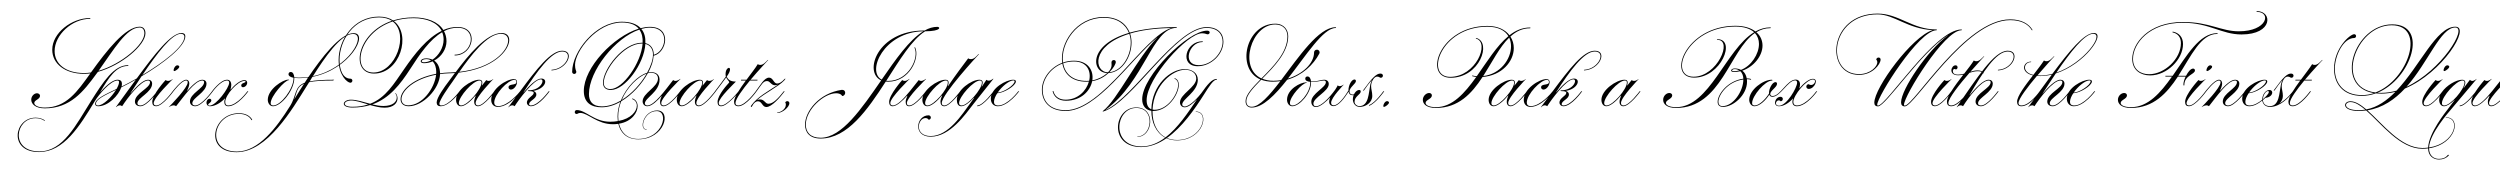 <svg width="4000" height="270" viewBox="0 0 4000 270" fill="none" xmlns="http://www.w3.org/2000/svg">
<g clip-path="url(#clip0_36_179)">
<path d="M71.63 172.1C106.07 172.1 123.71 146.48 144.5 117.5C141.14 117.92 137.57 118.13 134.42 118.13C104.18 118.13 83.6 102.17 83.6 79.49C83.6 52.82 114.47 28.88 143.87 28.88C144.92 28.88 144.92 30.14 143.87 30.14C115.31 30.14 87.38 55.76 87.38 81.8C87.38 101.96 104.81 116.87 134.42 116.87C137.99 116.87 141.56 116.66 145.34 116.03L146.39 114.77C170.54 81.17 200.57 42.74 223.46 42.74C229.55 42.74 232.7 46.94 232.7 53.24C232.7 72.35 194.27 104.69 156.68 114.98L154.58 117.71C133.37 146.69 112.37 173.36 71.63 173.36C56.09 173.36 50 166.01 50 159.5C50 153.83 54.62 149.21 59.24 149.21C61.76 149.21 64.07 151.1 64.07 153.2C64.07 159.08 54.83 159.92 54.83 164.75C54.83 168.53 60.92 172.1 71.63 172.1ZM223.46 44C202.46 44 182.09 79.28 157.73 113.3C194.27 102.59 231.02 71.51 231.02 53.24C231.02 47.78 228.5 44 223.46 44ZM204.755 104.27C205.805 104.27 205.595 105.53 204.755 105.53C185.645 105.53 174.095 124.01 160.025 147.95C166.535 140.39 179.135 127.58 187.955 127.58C192.995 127.58 195.095 130.1 195.095 134.09C195.095 135.56 194.885 137.03 194.465 138.5C202.235 134.72 209.585 130.73 218.825 125.48C247.595 86.21 273.845 52.82 290.435 52.82C294.425 52.82 296.525 54.71 296.525 58.07C296.525 74.45 261.455 101.33 226.385 122.12C220.505 131.15 214.415 140.39 208.745 149.21H209.165C217.565 139.13 228.905 127.58 236.885 127.58C240.665 127.58 243.395 129.68 243.395 133.88C243.395 147.74 219.875 156.35 219.875 165.17C219.875 167.69 221.555 168.74 224.705 168.74C234.995 168.74 251.375 146.06 251.375 146.06H252.845C252.845 146.06 235.625 170 224.705 170C219.455 170 215.885 167.27 215.885 162.44C215.885 149.21 240.035 141.23 240.035 131.57C240.035 129.89 238.985 128.84 236.885 128.84C225.335 128.84 204.335 156.14 195.515 169.79H195.095C195.095 169.79 193.835 168.53 191.735 168.53C188.585 168.53 186.065 171.26 186.065 171.26C185.855 171.26 185.435 171.26 185.435 171.26C196.145 156.77 206.855 141.65 217.355 127.37C209.795 131.78 202.235 135.77 194.045 139.76C189.845 152.57 173.255 170 157.085 170C153.725 170 152.255 168.32 152.255 166.22C152.255 158.45 166.955 151.52 186.485 142.28C189.005 137.87 190.475 134.09 190.475 131.36C190.475 129.47 189.425 128.84 187.955 128.84C177.035 128.84 157.925 151.31 151.415 162.23C127.685 201.5 102.065 243.29 62.375 243.29C13.235 243.29 22.475 188.27 56.915 188.27C63.005 188.27 68.045 189.95 71.615 192.47C72.035 192.89 71.825 193.73 71.195 193.31C67.625 190.79 63.005 189.11 56.915 189.11C24.365 189.11 15.755 242.24 63.005 242.24C101.015 242.24 121.385 200.03 145.955 161.18C165.275 130.73 182.285 104.27 204.755 104.27ZM289.385 54.08C275.105 54.08 251.165 85.37 227.855 120.02C261.245 100.07 295.055 74.45 295.055 58.7C295.055 55.76 292.745 54.08 289.385 54.08ZM156.665 168.74C165.275 168.74 178.505 155.3 185.645 143.75C167.165 152.57 153.515 159.08 153.515 165.8C153.515 166.85 153.725 168.74 156.665 168.74ZM276.167 146.06H277.637C277.637 146.06 260.417 170 249.707 170C245.927 170 243.617 167.9 243.617 163.07C243.617 151.1 264.827 128.21 264.827 128.21C265.247 128.21 265.247 128.21 265.247 128.21C265.247 128.21 266.507 129.47 269.027 129.47C272.387 129.47 276.167 126.53 276.167 126.53C276.797 126.32 276.587 126.53 276.587 126.53C276.587 126.53 245.927 156.14 245.927 164.96C245.927 167.27 246.977 168.74 250.127 168.74C259.787 168.74 276.167 146.06 276.167 146.06ZM283.727 104.48C285.407 104.48 286.877 105.53 286.877 106.79C286.877 109.31 280.997 113.72 278.687 113.72C276.167 113.72 279.317 104.48 283.727 104.48ZM277.671 146.06H276.201C276.201 146.06 290.061 127.58 297.831 127.58C300.981 127.58 302.871 130.1 302.871 133.46C302.871 136.82 301.401 141.02 299.301 145.22H299.721C307.071 136.82 316.521 127.58 323.661 127.58C327.441 127.58 330.381 129.68 330.381 133.88C330.381 147.74 307.701 156.35 307.701 165.17C307.701 167.69 309.801 168.74 312.321 168.74C322.821 168.74 339.201 146.06 339.201 146.06H340.671C340.671 146.06 323.451 170 312.321 170C307.701 170 303.921 167.27 303.921 162.44C303.921 149.21 326.601 141.44 326.601 131.36C326.601 129.89 325.551 128.84 323.661 128.84C311.691 128.84 293.841 154.88 281.871 169.79H281.451C281.451 169.79 280.191 168.53 277.671 168.53C274.311 168.53 270.531 171.26 270.531 171.26C270.111 171.68 270.111 171.26 270.111 171.26C273.891 167.48 300.351 140.39 300.351 131.78C300.351 129.89 299.721 128.84 297.621 128.84C290.691 128.84 277.671 146.06 277.671 146.06ZM391.03 129.47C380.32 129.47 360.37 151.94 360.37 163.07C360.37 166.22 361.42 168.74 365.2 168.74C379.48 168.74 395.86 146.06 395.86 146.06H397.33C397.33 146.06 380.32 170 365.2 170C360.79 170 358.9 167.27 358.9 162.86C358.9 161.39 359.32 159.71 360.16 157.61H359.74C353.02 164.54 344.2 170 336.01 170C327.82 170 329.29 158.03 335.59 158.03C336.85 158.03 338.11 159.08 338.11 160.55C338.11 164.33 333.07 165.38 333.07 167.48C333.07 168.32 333.7 168.95 335.38 168.95C346.09 168.95 366.67 140.39 366.67 132.41C366.67 130.31 365.83 128.84 363.31 128.84C353.23 128.84 340.63 146.06 340.63 146.06H339.16C339.16 146.06 352.6 127.58 363.31 127.58C367.51 127.58 370.03 130.73 370.03 135.98C370.03 138.29 369.4 140.81 368.77 143.12H369.19C375.91 135.14 384.52 128.21 391.03 128.21C398.59 128.21 395.86 139.55 388.51 139.55C387.04 139.55 385.99 138.29 385.99 136.61C385.99 132.62 392.92 132.62 392.92 130.73C392.92 129.89 392.29 129.47 391.03 129.47ZM378.476 243.5C325.976 243.5 339.416 181.13 382.256 181.13C392.966 181.13 399.686 185.33 403.256 191C403.886 192.05 402.836 192.89 402.206 191.84C399.056 186.38 392.546 182.18 382.256 182.18C340.466 182.18 328.706 242.45 379.106 242.45C413.756 242.45 442.316 204.44 464.156 169.58C474.656 152.78 470.666 138.71 487.466 132.41L492.926 124.01C488.096 124.64 483.056 125.06 478.016 125.06C475.496 125.06 472.976 124.85 470.876 124.64V125.06C470.876 143.96 450.086 170 436.856 170C431.396 170 428.456 164.54 428.456 159.71C428.456 142.7 452.606 127.37 461.216 127.37C462.686 127.37 462.896 128.21 462.266 128.21C455.546 128.21 433.076 154.25 433.076 164.96C433.076 167.27 434.126 168.74 437.276 168.74C449.036 168.74 469.616 142.7 469.616 125.06V124.43C464.786 123.38 461.636 121.7 461.636 118.76C461.636 116.45 463.106 115.19 465.206 115.19C468.566 115.19 470.456 118.76 470.876 123.8C472.976 124.01 475.286 124.22 478.016 124.22C483.266 124.22 488.516 123.8 493.556 123.17C513.296 93.98 544.166 53.03 565.796 53.03C590.786 53.03 559.916 110.99 499.856 122.96L495.446 130.31C504.056 128.42 516.446 127.58 534.716 127.58L533.036 128.84C514.976 128.84 502.796 129.68 494.606 131.57L490.406 138.29C467.936 173.99 428.036 243.5 378.476 243.5ZM564.746 54.29C545.216 54.29 518.966 92.93 500.696 121.91C558.446 109.73 587.846 54.29 564.746 54.29ZM486.416 134.09C474.866 138.92 475.286 147.11 470.876 158.87C475.916 150.47 480.956 142.49 486.416 134.09ZM632.702 149.84C632.282 149.21 632.912 148.79 633.332 149.21C635.012 151.52 636.062 154.46 636.062 157.4C636.062 164.54 629.972 172.31 615.272 172.31C607.712 172.31 599.942 170.21 592.172 168.11C583.772 170.63 574.532 172.1 564.032 172.1C543.662 172.1 548.072 159.5 561.512 159.5C570.542 159.5 581.252 163.07 592.172 166.01C617.162 156.56 630.392 133.88 646.772 110.36C663.572 86 683.312 60.8 706.622 49.46C699.692 35.6 681.842 29.09 661.682 29.09C649.922 29.09 639.422 30.77 630.182 33.71C658.742 55.13 639.842 117.71 598.472 117.71C560.042 117.71 569.912 52.82 627.032 33.29C621.992 29.93 615.062 27.83 606.452 27.83C565.712 27.83 543.242 65 543.242 95.87C543.242 110.78 548.072 125.9 560.882 125.9C562.982 125.9 563.822 128 563.822 129.05C563.822 130.73 562.352 132.41 560.672 132.41C555.632 132.41 541.772 120.23 541.772 95.87C541.772 64.58 565.082 26.57 606.452 26.57C615.692 26.57 623.252 28.88 628.922 32.66C638.792 29.72 649.502 27.83 661.892 27.83C682.472 27.83 700.952 34.34 709.352 47.99C716.702 44.84 724.052 43.16 732.032 43.16C767.312 43.16 757.862 88.73 727.832 88.73C726.992 88.73 726.992 87.47 727.832 87.47C756.392 87.47 765.212 44.42 732.032 44.42C724.262 44.42 717.122 46.31 710.402 49.88C712.922 54.5 714.392 59.96 714.392 66.05C714.392 78.44 706.412 90.83 694.652 96.92C701.162 101.33 703.892 109.1 704.102 117.29C712.922 115.82 720.692 116.24 729.092 115.4C748.412 89.57 778.022 52.82 802.592 52.82C810.572 52.82 814.772 57.44 814.772 64.16C814.772 80.54 789.362 110.15 733.922 116.24L723.842 130.94C718.382 138.5 703.052 159.92 703.052 166.01C703.052 167.69 703.892 168.74 706.202 168.74C718.382 168.74 735.182 146.06 735.182 146.06H736.652C736.652 146.06 719.642 170 704.942 170C700.952 170 698.642 167.9 698.642 163.91C698.642 156.35 711.242 138.92 718.172 129.89L727.832 116.87C720.272 117.5 713.342 117.08 704.102 118.55C703.262 142.28 676.592 170 653.912 170C644.672 170 640.892 164.54 640.892 158.66C640.892 144.17 661.892 124.85 697.802 118.13C698.012 117.08 698.012 116.24 698.012 115.19C698.012 108.47 696.122 101.96 692.132 98.18C687.932 100.07 683.102 101.12 678.272 101.12C670.292 101.12 671.552 93.35 682.052 93.35C685.832 93.35 689.192 94.19 691.922 95.45C702.002 88.94 709.772 76.13 709.772 63.32C709.772 58.91 708.932 55.13 707.462 51.56C687.932 62.9 671.552 86.63 656.222 110.57C640.682 134.51 623.462 157.19 595.742 167.06C601.832 168.53 607.712 169.58 613.382 169.58C628.712 169.58 634.802 162.65 634.802 156.14C634.802 153.83 634.172 151.73 632.702 149.84ZM597.422 116.03C633.332 116.03 655.172 54.5 628.292 34.34C572.222 53.03 562.142 116.03 597.422 116.03ZM801.542 54.08C779.492 54.08 752.822 89.36 734.972 114.98C789.152 108.68 813.092 80.33 813.092 64.58C813.092 58.28 808.892 54.08 801.542 54.08ZM653.072 168.53C675.962 168.53 695.282 141.23 697.802 119.6C662.942 126.11 642.362 145.01 642.362 158.66C642.362 164.12 645.722 168.53 653.072 168.53ZM564.032 170.84C573.482 170.84 581.882 169.58 589.022 167.06C579.152 164.12 569.492 160.76 561.512 160.76C550.172 160.76 545.552 170.84 564.032 170.84ZM678.062 99.65C682.052 99.65 686.042 98.6 689.822 96.5C687.722 95.45 685.202 94.61 682.262 94.61C674.072 94.61 672.392 99.65 678.062 99.65ZM729.706 159.71C729.706 144.17 753.646 127.58 766.666 127.58C770.446 127.58 771.706 129.47 771.706 132.2C771.706 134.09 770.866 136.61 770.866 136.61H771.286C775.066 131.78 778.006 128.21 778.006 128.21H778.216C778.216 128.21 779.476 129.47 781.996 129.47C785.566 129.47 788.926 126.53 788.926 126.53C789.136 126.32 789.556 126.32 789.346 126.53C789.346 126.53 760.996 155.51 760.996 164.75C760.996 167.27 762.256 168.74 764.986 168.74C774.226 168.74 790.816 146.06 790.816 146.06H792.286C792.286 146.06 774.856 170 764.776 170C761.206 170 758.686 167.48 758.686 162.86C758.686 159.92 759.736 156.56 761.206 152.99H760.786C753.436 162.02 743.776 170 737.686 170C732.226 170 729.706 164.96 729.706 159.71ZM734.116 164.96C734.116 167.27 735.376 168.74 737.896 168.74C747.976 168.74 770.446 142.91 770.446 132.2C770.446 130.1 769.606 128.84 767.296 128.84C756.796 128.84 734.116 154.67 734.116 164.96ZM847.022 145.85H846.392C844.292 145.85 844.292 144.59 845.342 144.59C865.712 144.59 872.222 126.95 865.292 126.95C853.742 126.95 829.382 160.34 823.502 169.79H823.082C823.082 169.79 821.822 168.53 819.722 168.53C816.152 168.53 813.632 171.68 813.632 171.68C813.422 171.68 813.212 171.26 813.422 171.26L825.182 155.51C818.042 162.65 807.542 171.05 796.622 171.05C790.112 171.05 785.912 166.64 785.912 159.71C785.912 142.28 810.272 126.53 822.242 126.53C826.022 126.53 827.282 128.84 827.282 131.36C827.282 136.4 822.452 143.33 817.412 143.33C815.312 143.33 813.632 141.65 813.632 139.76C813.632 133.25 826.232 137.24 826.232 131.36C826.232 129.05 825.392 127.79 822.872 127.79C812.792 127.79 790.742 150.89 790.742 164.12C790.742 167.48 792.632 169.79 797.252 169.79C812.582 169.79 830.222 148.79 832.322 145.85C858.992 109.94 881.462 81.17 899.522 81.17C920.312 81.17 908.132 110.99 882.932 112.67C881.882 112.67 881.882 111.62 882.932 111.62C906.242 110.15 918.212 82.43 899.522 82.43C882.092 82.43 859.412 113.72 837.572 147.74H837.992C846.602 137.24 858.152 125.69 866.132 125.69C877.682 125.69 873.062 142.28 853.112 145.43C856.472 146.48 858.152 148.58 858.152 151.1C858.152 158.66 846.602 160.97 846.602 166.64C846.602 167.9 847.442 168.74 849.332 168.74C861.512 168.74 877.892 146.06 877.892 146.06H879.362C879.362 146.06 862.772 170 849.332 170C845.762 170 843.032 167.48 843.032 164.12C843.032 156.56 853.952 153.41 853.952 148.58C853.952 146.27 850.802 145.85 847.022 145.85ZM1055.28 127.58C1055.28 147.11 1031.76 156.56 1031.76 165.59C1031.76 167.27 1033.23 168.74 1035.75 168.74C1046.88 168.74 1063.68 145.22 1076.91 128.21H1077.33C1077.33 128.21 1078.59 129.47 1080.69 129.47C1084.26 129.47 1088.25 126.32 1088.25 126.32H1088.88C1088.88 126.32 1058.01 156.14 1058.01 164.75C1058.01 167.27 1059.06 168.74 1061.79 168.74C1071.66 168.74 1088.25 146.06 1088.25 146.06H1089.72C1089.72 146.06 1072.29 170 1061.58 170C1058.01 170 1056.12 167.48 1056.12 163.07C1056.12 160.34 1057.17 157.19 1058.64 153.83H1058.22C1052.55 160.34 1043.1 170 1035.75 170C1030.92 170 1028.19 166.22 1028.19 162.23C1028.19 148.79 1052.76 139.55 1052.76 125.69C1052.76 119.39 1048.14 116.45 1041.42 116.45C1039.95 116.45 1038.27 116.66 1036.59 117.08C1027.14 134.09 1011.6 151.73 993.965 162.02C990.815 169.79 989.135 177.98 989.135 186.38C989.135 188.69 989.345 191.21 989.555 193.52C1009.71 189.95 1018.95 177.98 1018.95 168.95C1018.95 164.33 1016.43 160.34 1011.81 158.66C1010.97 158.45 1011.39 157.4 1012.23 157.61C1017.48 159.5 1020.21 164.33 1020.21 169.79C1020.21 180.08 1010.97 194.57 990.395 197.93C993.545 210.95 1002.57 222.29 1021.05 222.29C1061.16 222.29 1071.03 177.77 1050.66 177.77C1030.29 177.77 1022.73 206.96 1034.49 206.96C1034.91 206.96 1034.91 207.59 1034.49 207.59C1021.68 207.59 1029.24 176.72 1051.5 176.72C1075.02 176.72 1063.47 222.92 1021.26 222.92C1001.94 222.92 992.495 211.58 989.345 198.14C986.615 198.56 983.675 198.77 980.735 198.77C955.535 198.77 940.625 180.71 928.655 180.71C924.665 180.71 924.455 182.39 922.565 182.39C920.675 182.39 919.625 180.92 919.625 179.45C919.625 177.77 920.675 176.09 922.775 176.09C937.475 176.09 950.285 194.78 976.325 194.78C980.735 194.78 984.935 194.36 988.505 193.73C988.295 191.42 988.085 188.9 988.085 186.38C988.085 178.19 989.765 170.42 992.495 163.07C982.835 168.53 972.545 171.68 962.465 171.68C945.875 171.68 934.115 164.12 934.115 145.64C934.115 107.84 981.785 58.28 1021.89 45.89C1016.85 39.59 1008.03 36.02 995.015 36.02C954.905 36.02 920.045 81.8 920.045 103.85C920.045 111.2 922.145 113.51 922.145 114.98C922.145 116.45 920.885 118.34 918.785 118.34C916.475 118.34 915.425 116.24 915.425 114.98C915.425 82.85 953.015 34.76 995.015 34.76C1009.5 34.76 1019.16 38.75 1025.04 45.05C1030.08 43.79 1034.91 42.95 1039.74 42.95C1075.86 42.95 1066.83 84.53 1045.83 89.15C1045.41 96.92 1042.47 106.37 1037.22 116.03C1038.69 115.61 1040.16 115.4 1041.63 115.4C1049.61 115.4 1055.28 119.39 1055.28 127.58ZM993.335 160.97C1002.36 138.5 1021.05 120.65 1035.33 116.45C1041.21 105.95 1044.78 95.45 1044.78 87.26C1044.78 79.28 1041 72.35 1032.6 70.25C1030.71 102.17 1000.05 143.96 977.375 143.96C969.815 143.96 964.775 140.39 964.775 132.41C964.775 111.2 996.695 68.36 1027.14 68.36H1028.19C1028.61 60.38 1027.14 53.03 1022.94 47.36C984.515 60.38 942.305 113.3 942.305 150.47C942.305 161.81 947.765 170.21 963.095 170.21C973.175 170.21 983.465 166.64 993.335 160.97ZM976.745 142.49C996.485 142.49 1025.88 100.91 1028.19 69.62H1027.14C997.955 69.62 966.035 112.04 966.035 132.41C966.035 139.76 970.445 142.49 976.745 142.49ZM1039.74 44.21C1035.33 44.21 1030.71 45.05 1026.09 46.31C1031.13 52.19 1033.02 60.17 1032.6 68.99C1041.84 71.09 1046.04 78.65 1046.04 87.26V87.68C1065.36 82.64 1073.55 44.21 1039.74 44.21ZM1034.7 117.71C1021.47 122.33 1003.62 138.92 994.805 159.92C1011.18 149.84 1025.67 133.67 1034.7 117.71ZM1082.85 159.71C1082.85 144.17 1106.79 127.58 1119.81 127.58C1123.59 127.58 1124.85 129.47 1124.85 132.2C1124.85 134.09 1124.01 136.61 1124.01 136.61H1124.43C1128.21 131.78 1131.15 128.21 1131.15 128.21H1131.36C1131.36 128.21 1132.62 129.47 1135.14 129.47C1138.71 129.47 1142.07 126.53 1142.07 126.53C1142.28 126.32 1142.7 126.32 1142.49 126.53C1142.49 126.53 1114.14 155.51 1114.14 164.75C1114.14 167.27 1115.4 168.74 1118.13 168.74C1127.37 168.74 1143.96 146.06 1143.96 146.06H1145.43C1145.43 146.06 1128 170 1117.92 170C1114.35 170 1111.83 167.48 1111.83 162.86C1111.83 159.92 1112.88 156.56 1114.35 152.99H1113.93C1106.58 162.02 1096.92 170 1090.83 170C1085.37 170 1082.85 164.96 1082.85 159.71ZM1087.26 164.96C1087.26 167.27 1088.52 168.74 1091.04 168.74C1101.12 168.74 1123.59 142.91 1123.59 132.2C1123.59 130.1 1122.75 128.84 1120.44 128.84C1109.94 128.84 1087.26 154.67 1087.26 164.96ZM1143.89 146.06C1151.24 136.19 1157.33 128.42 1161.32 122.54C1161.11 121.28 1160.9 120.02 1160.9 118.34C1160.9 108.89 1168.04 105.95 1168.04 110.99C1168.04 113.93 1166.36 117.5 1162.79 122.54C1164.47 126.95 1168.46 130.52 1177.07 130.52C1177.49 130.52 1177.28 130.73 1177.07 130.94C1176.44 131.78 1149.98 156.56 1149.98 164.54C1149.98 167.27 1151.03 168.74 1153.76 168.74C1163.84 168.74 1181.69 146.06 1181.69 146.06H1183.16C1183.16 146.06 1164.05 170 1153.76 170C1149.98 170 1148.09 167.48 1148.09 163.28C1148.09 151.52 1165.31 133.67 1166.36 132.41C1168.04 130.52 1163.84 128.63 1161.95 123.8C1157.96 129.68 1152.08 137.03 1145.36 146.06H1143.89ZM1174.48 162.86C1174.48 155.51 1183.72 142.07 1193.38 128.84H1185.4C1185.82 128.63 1186.03 127.79 1185.61 127.58H1194.43C1201.15 118.34 1208.29 109.52 1212.49 102.59H1212.7C1212.7 102.59 1213.12 103.85 1216.69 103.85C1221.31 103.85 1225.51 98.81 1228.24 96.08C1228.66 95.66 1229.29 95.87 1229.08 96.08C1228.03 97.34 1214.17 111.83 1200.94 127.58H1212.07C1211.65 127.79 1211.65 128.63 1212.07 128.84H1199.89C1187.92 143.33 1176.79 158.45 1176.79 164.75C1176.79 166.85 1177.42 168.74 1181.41 168.74C1192.75 168.74 1209.13 146.06 1209.13 146.06H1210.6C1210.6 146.06 1193.8 170 1181.41 170C1176.58 170 1174.48 167.27 1174.48 162.86ZM1216.03 159.08C1223.38 159.08 1224.01 166.01 1229.47 166.01C1237.24 166.01 1245.64 156.77 1254.04 146.06H1255.51C1247.74 156.35 1234.72 171.26 1226.11 171.26C1219.6 171.26 1219.18 162.02 1212.67 162.02C1209.73 162.02 1206.16 164.12 1203.43 169.79C1202.17 172.52 1200.7 170.63 1201.54 169.37C1211.83 154.67 1228.84 146.27 1245.01 135.35C1243.12 136.19 1241.44 136.4 1239.97 136.4C1233.67 136.4 1232.41 129.68 1227.16 129.68C1221.07 129.68 1218.76 135.14 1210.57 146.06H1209.1C1216.87 135.77 1222.96 124.22 1230.52 124.22C1237.03 124.22 1237.87 133.67 1243.33 133.67C1246.9 133.67 1250.89 131.36 1255.09 126.53C1255.93 125.48 1257.19 125.69 1256.35 126.74L1254.67 128.84C1245.22 138.92 1223.38 149 1210.99 160.34C1212.67 159.5 1214.35 159.08 1216.03 159.08ZM1243.51 179.87C1249.39 179.87 1257.37 174.41 1257.37 167.48C1257.37 164.75 1256.32 164.12 1256.32 164.12C1256.32 164.12 1257.16 161.81 1259.68 161.81C1261.57 161.81 1263.04 163.28 1263.04 165.17C1263.04 171.05 1252.12 180.71 1244.14 180.71C1243.51 180.71 1243.51 179.87 1243.51 179.87ZM1347.48 143.75C1350.84 143.75 1352.31 146.06 1352.31 148.58C1352.31 150.68 1350.63 153.62 1347.48 153.62C1347.48 153.62 1345.8 149.21 1337.82 149.21C1318.29 149.21 1289.31 175.25 1289.31 199.4C1289.31 211.37 1296.45 220.4 1313.04 220.4C1346.85 220.4 1378.56 173.78 1409.85 128.63C1381.08 115.61 1403.97 48.83 1478.31 48.83H1479.36C1486.08 45.05 1492.8 42.95 1499.73 42.95C1504.56 42.95 1506.87 49.88 1480.2 50.09C1458.99 63.53 1439.46 95.87 1418.04 129.26L1420.98 129.47C1454.16 129.47 1470.96 92.09 1463.19 76.34C1462.98 75.71 1463.82 75.29 1464.24 75.92C1472.22 92.3 1455.42 130.73 1420.98 130.73C1419.72 130.73 1418.25 130.73 1417.2 130.52C1388.01 175.67 1355.88 221.66 1313.04 221.66C1295.61 221.66 1288.05 212 1288.05 199.4C1288.05 178.19 1310.52 149 1346.85 143.75H1347.48ZM1477.26 50.09C1414.26 50.93 1385.91 114.56 1410.69 127.37C1432.95 95.24 1454.79 63.74 1477.26 50.09ZM1481.21 146.06H1482.68C1482.68 146.06 1465.25 170 1454.54 170C1450.97 170 1449.08 167.48 1449.08 163.07C1449.08 160.34 1450.13 156.98 1451.81 153.41H1451.18C1444.88 160.34 1435.22 170 1428.29 170C1424.51 170 1422.62 167.48 1422.62 163.07C1422.62 151.52 1443.41 128.21 1443.41 128.21H1443.83C1443.83 128.21 1445.09 129.47 1447.61 129.47C1450.97 129.47 1454.75 126.32 1454.75 126.32C1455.17 125.9 1455.38 126.32 1455.17 126.53C1455.17 126.53 1424.51 156.14 1424.51 164.75C1424.51 167.27 1425.56 168.74 1428.71 168.74C1435.85 168.74 1446.56 157.19 1456.01 145.64C1461.26 139.13 1469.87 128.21 1469.87 128.21H1470.29C1470.29 128.21 1471.55 129.47 1473.65 129.47C1477.22 129.47 1481.21 126.32 1481.21 126.32C1481.63 125.9 1481.84 126.32 1481.63 126.53C1481.63 126.53 1450.97 156.14 1450.97 164.75C1450.97 167.27 1452.02 168.74 1454.75 168.74C1464.62 168.74 1481.21 146.06 1481.21 146.06ZM1475.78 159.71C1475.78 144.17 1499.72 127.58 1512.74 127.58C1516.52 127.58 1517.78 129.47 1517.78 132.2C1517.78 133.67 1517.36 135.56 1516.52 137.66H1516.94C1530.8 117.5 1539.62 105.95 1549.07 93.35H1549.28C1549.28 93.35 1550.12 94.61 1553.69 94.61C1558.52 94.61 1562.51 89.78 1565.24 86.84C1565.66 86.21 1566.29 86.63 1566.08 87.05C1563.98 89.15 1506.86 150.89 1506.86 164.75C1506.86 167.27 1507.91 168.74 1511.06 168.74C1519.67 168.74 1536.26 146.06 1536.26 146.06H1537.73C1537.73 146.06 1520.3 170 1510.85 170C1507.07 170 1504.76 167.27 1504.76 162.86C1504.76 160.34 1505.6 156.98 1507.49 152.99H1506.86C1499.51 162.02 1490.06 170 1483.76 170C1478.3 170 1475.78 164.96 1475.78 159.71ZM1480.19 164.96C1480.19 167.27 1481.24 168.74 1483.97 168.74C1494.05 168.74 1516.52 142.91 1516.52 132.2C1516.52 130.1 1515.89 128.84 1513.37 128.84C1502.87 128.84 1480.19 154.67 1480.19 164.96ZM1480.76 188.9C1468.16 188.9 1462.28 217.67 1489.16 217.67C1517.72 217.67 1539.77 182.39 1552.16 165.59L1558.67 156.56H1558.04C1551.11 164.12 1543.55 170 1538.09 170C1532.63 170 1530.95 164.96 1530.95 159.71C1530.95 144.17 1554.05 127.58 1567.07 127.58C1570.85 127.58 1572.32 129.47 1572.32 132.2C1572.32 133.88 1571.69 135.98 1570.64 138.5H1571.06C1575.26 132.2 1578.2 127.79 1578.2 127.79H1578.62C1578.62 127.79 1579.46 129.05 1581.98 129.05C1585.55 129.05 1588.91 125.9 1588.91 125.9C1589.33 125.9 1589.33 126.32 1589.33 126.32C1589.33 126.32 1574.84 144.59 1557.62 166.22C1544.39 183.23 1520.03 218.72 1489.16 218.72C1460.18 218.72 1465.85 184.49 1485.8 184.49C1487.69 184.49 1489.37 186.17 1489.37 188.06C1489.37 189.95 1487.69 191.63 1485.8 191.63C1485.8 191.63 1484.75 188.9 1480.76 188.9ZM1534.52 164.96C1534.52 167.27 1535.78 168.74 1538.72 168.74C1548.38 168.74 1571.06 142.91 1571.06 132.2C1571.06 130.1 1570.22 128.84 1567.91 128.84C1557.62 128.84 1534.52 154.67 1534.52 164.96ZM1563.5 170L1563.71 168.74C1572.95 168.74 1589.54 146.06 1589.54 146.06H1591.01C1591.01 146.06 1573.58 170 1563.5 170ZM1625.43 130.31C1625.43 137.03 1606.53 148.79 1595.61 149.21C1592.46 154.04 1590.36 158.87 1590.36 163.07C1590.36 166.43 1592.25 168.74 1597.08 168.74C1612.41 168.74 1629.21 146.06 1629.21 146.06H1630.68C1630.68 146.06 1613.25 170 1596.45 170C1589.73 170 1585.32 164.96 1585.32 158.03C1585.32 140.6 1610.31 127.58 1621.02 127.58C1623.96 127.58 1625.43 128.42 1625.43 130.31ZM1621.65 128.63C1614.72 128.63 1603.17 138.08 1596.24 148.16C1606.11 147.74 1623.33 135.98 1623.33 130.1C1623.33 129.05 1622.7 128.63 1621.65 128.63ZM1765.32 178.4C1764.48 178.61 1763.85 178.19 1764.69 177.56C1787.79 159.71 1819.71 92.09 1851.63 60.17H1851.21C1809.21 95.24 1755.03 177.56 1705.05 177.56C1680.06 177.56 1667.04 163.28 1667.04 143.54C1667.04 126.53 1679.64 108.05 1699.59 100.49C1694.97 70.04 1721.43 27.2 1765.95 27.2C1788.63 27.2 1802.07 38.12 1807.53 52.19C1826.43 46.94 1850.79 43.37 1882.29 43.37C1883.13 43.37 1883.13 44.63 1882.29 44.63C1843.86 44.63 1831.05 130.1 1769.31 175.46H1770.15C1814.25 154.67 1882.5 43.37 1930.59 43.37C1948.86 43.37 1957.47 53.66 1957.47 66.68C1957.47 86.21 1938.36 105.95 1916.31 105.95C1886.7 105.95 1896.57 66.05 1923.87 66.05C1924.71 66.05 1924.71 67.31 1923.87 67.31C1902.03 67.31 1890.69 104.27 1917.99 104.27C1938.15 104.27 1956.21 85.16 1956.21 66.68C1956.21 54.92 1948.44 44.63 1930.59 44.63C1880.82 44.63 1811.31 164.33 1765.32 178.4ZM1916.52 127.58C1916.52 147.11 1891.53 158.24 1891.53 167.27C1891.53 168.95 1893 170.42 1895.52 170.42C1904.34 170.42 1919.04 153.2 1921.98 149.21C1931.85 135.14 1939.2 126.32 1946.55 126.32C1947.6 126.32 1947.18 127.58 1946.34 127.58C1941.3 127.58 1934.79 137.87 1925.76 152.15C1911.48 174.62 1891.53 203.6 1866.96 220.82C1871.79 222.71 1877.04 223.97 1883.34 223.97C1924.08 223.97 1936.05 179.03 1913.37 179.03C1912.95 179.03 1912.95 178.4 1913.37 178.4C1936.89 178.4 1925.34 224.6 1883.13 224.6C1876.83 224.6 1871.16 223.34 1866.33 221.24C1853.94 229.85 1840.29 235.31 1825.8 235.31C1773.72 235.31 1781.7 171.89 1818.03 171.89C1850.16 171.89 1844.7 218.93 1820.13 218.93C1819.5 218.93 1819.5 218.3 1820.13 218.3C1843.23 218.3 1849.11 172.73 1818.03 172.73C1784.43 172.73 1776.66 234.26 1826.43 234.26C1840.29 234.26 1852.89 228.8 1864.23 220.19C1849.53 212.42 1842.18 195.41 1842.18 177.35C1833.78 176.09 1827.48 170 1827.48 158.87C1827.48 121.49 1900.56 49.04 1931.43 49.04C1937.31 49.04 1936.05 54.92 1932.27 54.92C1930.38 54.92 1928.7 53.24 1923.24 53.24C1899.72 53.24 1834.62 125.06 1834.62 160.34C1834.62 168.32 1837.35 172.94 1842.18 174.83C1843.23 135.56 1873.05 110.57 1895.31 110.57C1907.07 110.57 1916.52 116.66 1916.52 127.58ZM1705.05 176.3C1764.27 176.3 1830 58.07 1874.1 44.84C1846.59 45.26 1824.75 48.62 1808.16 53.66C1809.63 58.28 1810.47 63.11 1810.47 67.94C1810.47 91.04 1795.35 115.61 1773.72 116.87C1767.42 122.75 1758.6 128 1747.47 129.89C1744.32 145.64 1729.62 161.18 1705.47 161.18C1693.08 161.18 1686.57 154.67 1684.26 146.48C1684.05 145.64 1685.31 145.22 1685.52 146.06C1687.41 153.83 1694.13 159.5 1704.84 159.5C1724.58 159.5 1738.23 145.22 1742.22 130.52C1740.96 130.73 1739.7 130.73 1738.44 130.73C1714.71 130.73 1702.74 118.13 1699.8 101.75C1680.69 108.89 1668.3 126.95 1668.3 143.54C1668.3 162.86 1680.69 176.3 1705.05 176.3ZM1718.28 97.13C1740.96 97.13 1750.2 112.88 1747.68 128.63C1757.34 126.74 1765.95 122.12 1771.62 116.87C1746.63 116.66 1739.91 72.14 1806.27 52.61C1800.81 38.75 1787.58 28.46 1765.95 28.46C1722.48 28.46 1696.44 70.25 1700.85 100.07C1706.1 98.18 1711.98 97.13 1718.28 97.13ZM1879.77 126.32C1878.72 125.9 1878.93 124.85 1879.98 125.27C1884.18 126.74 1886.07 130.73 1886.07 135.77C1886.07 150.89 1868.85 177.56 1845.33 177.56H1844.07V179.24C1844.07 196.46 1850.79 212.42 1864.86 219.77C1884.6 204.65 1900.77 180.29 1914.84 159.5H1914.42C1908.75 165.38 1901.4 171.68 1895.52 171.68C1890.69 171.68 1887.96 167.9 1887.96 163.91C1887.96 150.47 1914 139.55 1914 125.69C1914 116.66 1906.23 111.62 1896.15 111.62C1876.2 111.62 1845.96 136.19 1844.07 175.25C1844.07 175.25 1844.91 175.67 1847.22 175.67C1868.64 175.67 1885.02 150.05 1885.02 135.35C1885.02 130.94 1883.34 127.58 1879.77 126.32ZM1778.55 104.27L1778.34 100.07C1778.34 97.34 1780.23 96.08 1782.12 96.08C1783.8 96.08 1785.27 97.13 1785.27 99.23C1785.27 102.17 1781.7 108.89 1774.98 115.61C1794.72 113.72 1809.21 90.2 1809.21 67.94C1809.21 63.11 1808.37 58.49 1806.9 54.08C1744.11 73.4 1751.25 115.61 1772.46 115.61H1772.88C1776.45 112.04 1778.55 108.05 1778.55 104.27ZM1718.28 98.39C1711.98 98.39 1706.31 99.44 1701.06 101.33C1703.79 117.29 1715.55 129.47 1738.44 129.47C1739.7 129.47 1741.17 129.47 1742.64 129.26C1746.21 113.93 1739.49 98.39 1718.28 98.39ZM2110.9 85.79C2101.66 103.43 2083.81 120.65 2059.45 127.58C2040.13 151.94 2020.6 172.1 2002.75 172.1C1996.66 172.1 1992.88 168.53 1992.88 161.81C1992.88 151.94 2003.8 140.18 2016.61 127.16C1976.71 109.94 1993.72 37.91 2040.34 37.91C2054.83 37.91 2061.13 48.2 2061.13 58.07C2061.13 83.9 2038.66 106.58 2019.55 125.9C2024.59 128 2030.47 129.26 2037.61 129.26C2041.6 129.26 2045.8 128.84 2049.79 128.21C2077.93 91.25 2109.85 43.58 2136.94 43.58C2137.99 43.58 2137.99 44.84 2136.94 44.84C2116.99 44.84 2089.27 89.36 2060.71 125.69C2084.23 118.55 2102.5 101.33 2102.5 83.9C2102.5 81.8 2104.18 79.49 2107.12 79.49C2110.27 79.49 2112.37 83.06 2110.9 85.79ZM2040.34 39.17C2002.12 39.17 1981.33 108.47 2018.29 125.48C2037.19 106.37 2059.87 84.11 2059.87 58.07C2059.87 48.62 2054.2 39.17 2040.34 39.17ZM2002.75 170.84C2015.14 170.84 2031.1 152.57 2048.53 129.89C2044.54 130.31 2040.55 130.73 2036.35 130.73C2029.21 130.73 2023.12 129.47 2017.87 127.58C2004.85 140.81 1994.14 152.36 1994.14 161.81C1994.14 168.11 1997.5 170.84 2002.75 170.84ZM2133.58 169.79C2129.38 169.79 2126.65 166.85 2126.65 162.65C2126.65 160.34 2127.28 158.03 2128.33 155.72C2122.45 162.23 2112.16 171.26 2105.65 171.26C2100.82 171.26 2098.09 167.69 2098.09 162.65C2098.09 149.63 2121.4 140.18 2121.4 131.57C2121.4 129.89 2120.35 128.84 2118.25 128.84C2113.63 128.84 2107.54 131.15 2100.61 131.15H2097.67V132.2C2097.67 149 2079.4 170 2067.64 170C2062.18 170 2059.24 164.54 2059.24 159.71C2059.24 142.7 2080.87 131.78 2089.48 131.78C2090.95 131.78 2091.16 132.62 2090.53 132.62C2083.81 132.62 2063.86 154.25 2063.86 164.96C2063.86 167.27 2064.91 168.74 2068.06 168.74C2078.35 168.74 2096.41 148.37 2096.41 132.2V130.94C2092.21 130.52 2088.43 129.26 2088.43 125.9C2088.43 123.59 2089.9 122.33 2092 122.33C2095.15 122.33 2097.25 125.69 2097.67 130.31H2100.61C2107.75 130.31 2114.05 127.58 2118.46 127.58C2123.5 127.58 2126.02 130.31 2126.02 134.51C2126.02 146.06 2101.45 156.14 2101.45 165.8C2101.45 168.74 2103.13 170 2105.65 170C2113.84 170 2126.44 157.19 2136.31 143.54C2139.25 139.34 2140.3 136.61 2140.3 136.61H2140.72C2140.72 136.61 2141.14 137.87 2143.24 137.87C2146.81 137.87 2149.33 135.56 2149.33 135.56H2149.96C2149.96 135.56 2129.8 156.14 2129.8 164.33C2129.8 166.85 2131.06 168.53 2133.79 168.53C2141.56 168.53 2151.22 155.09 2157.52 144.8C2157.31 137.24 2162.14 127.16 2167.18 127.16C2168.65 127.16 2169.49 128.42 2169.49 129.68C2169.49 133.88 2159.2 139.76 2159.2 146.27C2159.2 149.21 2161.09 151.31 2164.03 151.31C2167.81 151.31 2170.96 149.21 2173.48 146.06H2174.95C2171.8 149.63 2168.44 152.36 2164.03 152.36C2160.25 152.36 2158.36 150.05 2157.73 146.69C2151.01 157.19 2141.56 169.79 2133.58 169.79ZM2174.85 169.79C2190.18 169.79 2189.76 148.58 2192.49 135.35C2193.12 132.41 2194.17 129.89 2195.22 128C2190.81 132.62 2185.98 139.34 2182.41 144.59C2181.99 145.22 2180.52 145.01 2180.94 144.59C2196.27 123.38 2202.57 117.71 2208.66 117.71C2214.33 117.71 2213.49 124.43 2209.29 124.43C2207.4 124.43 2206.98 122.54 2203.2 122.54C2198.58 122.54 2193.75 130.73 2193.75 137.66C2193.75 143.12 2195.64 146.9 2195.64 153.62C2195.64 163.91 2185.35 171.05 2175.48 171.05C2168.76 171.05 2164.56 165.17 2164.56 159.08C2164.56 150.68 2170.02 143.96 2174.64 143.96C2175.9 143.96 2177.16 144.59 2177.16 146.27C2177.16 151.31 2167.29 154.04 2167.29 162.86C2167.29 166.85 2171.28 169.79 2174.85 169.79ZM2191.02 169.16C2190.39 169.37 2189.97 168.32 2190.6 168.11C2200.89 164.12 2213.28 146.06 2213.28 146.06H2214.75C2214.75 146.06 2202.15 164.54 2191.02 169.16ZM2219.25 161.81C2220.93 161.81 2222.4 162.86 2222.4 164.12C2222.4 166.64 2216.52 171.05 2214.21 171.05C2211.69 171.05 2214.84 161.81 2219.25 161.81ZM2356.33 120.86C2358.22 121.49 2360.53 121.7 2362.84 121.91C2379.22 98.81 2394.76 73.19 2413.45 57.86C2408.2 49.04 2397.28 42.74 2379.85 42.74C2304.88 42.74 2279.26 122.96 2320.21 122.96C2361.16 122.96 2384.05 68.57 2362 61.85C2360.95 61.64 2361.16 60.59 2362.21 60.8C2386.99 67.73 2367.67 124.43 2321.05 124.43C2276.32 124.43 2303.2 41.48 2379.85 41.48C2396.65 41.48 2408.41 47.57 2415.13 56.39C2425 48.62 2435.92 44 2448.1 44C2448.94 44 2448.94 45.26 2448.1 45.26C2435.5 45.26 2425.63 50.3 2416.6 58.49C2420.38 64.16 2422.06 70.46 2422.06 76.97C2422.06 98.39 2402.95 120.86 2372.08 123.17C2354.65 149.84 2333.44 172.73 2297.53 172.73C2281.78 172.73 2276.53 166.01 2276.53 159.71C2276.53 153.83 2281.78 148.79 2286.61 148.79C2289.13 148.79 2291.02 150.47 2291.02 152.57C2291.02 158.66 2280.94 159.5 2280.94 164.75C2280.94 168.32 2287.03 171.47 2297.53 171.47C2323.78 171.47 2343.31 149.21 2362 123.17C2362 123.17 2357.59 122.54 2355.7 121.91C2354.86 121.7 2355.49 120.65 2356.33 120.86ZM2414.71 60.17C2399.17 75.29 2387.41 99.44 2373.13 121.7C2400.43 118.55 2417.65 94.82 2417.65 74.03C2417.65 69.2 2416.6 64.37 2414.71 60.17ZM2381.82 159.71C2381.82 144.17 2405.76 127.58 2418.78 127.58C2422.56 127.58 2423.82 129.47 2423.82 132.2C2423.82 134.09 2422.98 136.61 2422.98 136.61H2423.4C2427.18 131.78 2430.12 128.21 2430.12 128.21H2430.33C2430.33 128.21 2431.59 129.47 2434.11 129.47C2437.68 129.47 2441.04 126.53 2441.04 126.53C2441.25 126.32 2441.67 126.32 2441.46 126.53C2441.46 126.53 2413.11 155.51 2413.11 164.75C2413.11 167.27 2414.37 168.74 2417.1 168.74C2426.34 168.74 2442.93 146.06 2442.93 146.06H2444.4C2444.4 146.06 2426.97 170 2416.89 170C2413.32 170 2410.8 167.48 2410.8 162.86C2410.8 159.92 2411.85 156.56 2413.32 152.99H2412.9C2405.55 162.02 2395.89 170 2389.8 170C2384.34 170 2381.82 164.96 2381.82 159.71ZM2386.23 164.96C2386.23 167.27 2387.49 168.74 2390.01 168.74C2400.09 168.74 2422.56 142.91 2422.56 132.2C2422.56 130.1 2421.72 128.84 2419.41 128.84C2408.91 128.84 2386.23 154.67 2386.23 164.96ZM2499.13 145.85H2498.5C2496.4 145.85 2496.4 144.59 2497.45 144.59C2517.82 144.59 2524.33 126.95 2517.4 126.95C2505.85 126.95 2481.49 160.34 2475.61 169.79H2475.19C2475.19 169.79 2473.93 168.53 2471.83 168.53C2468.26 168.53 2465.74 171.68 2465.74 171.68C2465.53 171.68 2465.32 171.26 2465.53 171.26L2477.29 155.51C2470.15 162.65 2459.65 171.05 2448.73 171.05C2442.22 171.05 2438.02 166.64 2438.02 159.71C2438.02 142.28 2462.38 126.53 2474.35 126.53C2478.13 126.53 2479.39 128.84 2479.39 131.36C2479.39 136.4 2474.56 143.33 2469.52 143.33C2467.42 143.33 2465.74 141.65 2465.74 139.76C2465.74 133.25 2478.34 137.24 2478.34 131.36C2478.34 129.05 2477.5 127.79 2474.98 127.79C2464.9 127.79 2442.85 150.89 2442.85 164.12C2442.85 167.48 2444.74 169.79 2449.36 169.79C2464.69 169.79 2482.33 148.79 2484.43 145.85C2511.1 109.94 2533.57 81.17 2551.63 81.17C2572.42 81.17 2560.24 110.99 2535.04 112.67C2533.99 112.67 2533.99 111.62 2535.04 111.62C2558.35 110.15 2570.32 82.43 2551.63 82.43C2534.2 82.43 2511.52 113.72 2489.68 147.74H2490.1C2498.71 137.24 2510.26 125.69 2518.24 125.69C2529.79 125.69 2525.17 142.28 2505.22 145.43C2508.58 146.48 2510.26 148.58 2510.26 151.1C2510.26 158.66 2498.71 160.97 2498.71 166.64C2498.71 167.9 2499.55 168.74 2501.44 168.74C2513.62 168.74 2530 146.06 2530 146.06H2531.47C2531.47 146.06 2514.88 170 2501.44 170C2497.87 170 2495.14 167.48 2495.14 164.12C2495.14 156.56 2506.06 153.41 2506.06 148.58C2506.06 146.27 2502.91 145.85 2499.13 145.85ZM2562.28 159.71C2562.28 144.17 2586.22 127.58 2599.24 127.58C2603.02 127.58 2604.28 129.47 2604.28 132.2C2604.28 134.09 2603.44 136.61 2603.44 136.61H2603.86C2607.64 131.78 2610.58 128.21 2610.58 128.21H2610.79C2610.79 128.21 2612.05 129.47 2614.57 129.47C2618.14 129.47 2621.5 126.53 2621.5 126.53C2621.71 126.32 2622.13 126.32 2621.92 126.53C2621.92 126.53 2593.57 155.51 2593.57 164.75C2593.57 167.27 2594.83 168.74 2597.56 168.74C2606.8 168.74 2623.39 146.06 2623.39 146.06H2624.86C2624.86 146.06 2607.43 170 2597.35 170C2593.78 170 2591.26 167.48 2591.26 162.86C2591.26 159.92 2592.31 156.56 2593.78 152.99H2593.36C2586.01 162.02 2576.35 170 2570.26 170C2564.8 170 2562.28 164.96 2562.28 159.71ZM2566.69 164.96C2566.69 167.27 2567.95 168.74 2570.47 168.74C2580.55 168.74 2603.02 142.91 2603.02 132.2C2603.02 130.1 2602.18 128.84 2599.87 128.84C2589.37 128.84 2566.69 154.67 2566.69 164.96ZM2801.12 127.58C2801.12 127.58 2799.23 126.74 2795.87 126.74H2795.03C2795.03 126.74 2795.24 129.47 2795.24 130.73C2795.24 152.15 2772.98 171.05 2757.02 171.05C2750.3 171.05 2748.2 167.27 2748.2 162.86C2748.2 150.89 2764.16 129.26 2789.36 125.9C2789.15 120.86 2787.47 116.66 2784.53 113.93C2781.17 114.77 2777.6 115.19 2774.03 115.19C2767.52 115.19 2768.99 109.52 2775.5 109.52C2779.49 109.52 2782.64 110.36 2785.58 111.83C2801.96 105.53 2814.35 86.63 2814.35 70.25C2814.35 63.74 2812.25 57.65 2807.84 52.82C2767.1 80.54 2754.08 172.73 2681.84 172.73C2666.3 172.73 2661.05 166.01 2661.05 159.71C2661.05 153.62 2666.09 148.79 2670.92 148.79C2673.65 148.79 2675.54 150.47 2675.54 152.57C2675.54 158.45 2665.46 159.71 2665.46 164.75C2665.46 168.32 2671.34 171.47 2681.84 171.47C2735.18 171.47 2761.22 79.28 2806.58 51.56C2800.49 46.1 2790.62 42.53 2776.55 42.53C2698.43 42.53 2668.4 122.75 2709.77 122.75C2747.36 122.75 2773.19 63.74 2747.78 63.74C2746.94 63.74 2746.73 62.69 2747.78 62.69C2778.44 62.69 2753.66 124.22 2710.61 124.22C2665.67 124.22 2696.96 41.27 2776.55 41.27C2791.04 41.27 2801.54 44.84 2808.68 50.3C2816.03 46.31 2824.01 43.79 2832.62 43.79C2833.46 43.79 2833.46 45.05 2832.62 45.05C2824.01 45.05 2816.66 47.57 2810.15 51.56C2816.87 57.23 2820.02 65 2820.02 72.98C2820.02 89.36 2805.95 107 2787.68 113.09C2791.46 115.82 2793.77 120.02 2794.82 125.48H2795.87C2799.02 125.48 2801.33 126.32 2801.33 126.32C2802.17 126.53 2801.75 127.79 2801.12 127.58ZM2756.18 169.79C2773.19 169.79 2789.36 145.85 2789.36 127.16C2764.16 130.52 2749.46 151.94 2749.46 162.86C2749.46 166.64 2751.14 169.79 2756.18 169.79ZM2774.03 113.93C2776.97 113.93 2780.12 113.51 2782.85 112.67C2780.75 111.41 2778.23 110.57 2775.5 110.57C2771.09 110.57 2769.41 113.93 2774.03 113.93ZM2900.6 127.16C2890.31 127.16 2869.31 152.36 2869.31 163.07C2869.31 166.43 2871.2 168.74 2874.98 168.74C2889.89 168.74 2906.06 146.06 2906.06 146.06H2907.53C2907.53 146.06 2890.73 170 2874.98 170C2870.57 170 2867.84 167.48 2867.84 162.86C2867.84 161.39 2868.26 159.5 2868.89 157.4C2862.59 164.54 2854.19 170 2846.42 170C2835.92 170 2839.7 154.88 2848.94 154.88C2851.25 154.88 2852.51 156.56 2852.51 158.24C2852.51 160.13 2851.25 162.02 2848.94 162.02C2848.94 162.02 2848.31 160.55 2846 160.55C2841.17 160.55 2838.86 169.16 2846.42 169.16C2858.81 169.16 2875.4 140.18 2875.4 132.2C2875.4 129.89 2874.14 128.63 2872.25 128.63C2860.7 128.63 2848.52 154.88 2835.92 154.88C2833.19 154.88 2831.72 153.62 2830.88 151.52C2824.58 161.39 2814.71 170 2807.15 170C2801.69 170 2798.75 164.54 2798.75 159.71C2798.75 143.75 2821.01 127.58 2834.66 127.58C2836.13 127.58 2836.13 128.84 2835.5 128.84C2824.16 128.84 2803.37 153.41 2803.37 164.96C2803.37 167.27 2804.42 168.74 2807.57 168.74C2814.29 168.74 2824.16 159.71 2830.46 149.63C2829.83 142.7 2835.5 131.36 2840.75 131.36C2842.22 131.36 2843.27 132.41 2843.27 134.09C2843.27 139.55 2832.35 145.01 2832.35 150.47C2832.35 152.36 2833.82 153.62 2836.13 153.62C2848.52 153.62 2859.44 127.37 2873.09 127.37C2877.29 127.37 2880.02 130.1 2880.02 134.93C2880.02 137.03 2879.6 139.34 2878.76 141.65C2885.69 133.25 2894.51 126.11 2900.6 126.11C2910.47 126.11 2903.33 142.28 2893.88 142.28C2891.78 142.28 2890.1 140.6 2890.1 138.71C2890.1 136.4 2891.78 134.72 2893.88 134.72C2893.88 134.72 2895.35 135.98 2897.87 135.98C2903.54 135.98 2907.11 127.16 2900.6 127.16ZM2998.88 164.33C2998.88 140.39 3059.15 58.49 3092.12 48.2C3051.8 46.1 3030.8 23 3004.13 23C2927.06 23 2920.34 118.55 2974.52 118.55C2992.79 118.55 3003.71 106.16 3003.71 99.86C3003.71 96.5 3002.03 95.66 3002.03 95.66C3002.03 91.04 3008.96 90.83 3008.96 95.24C3008.96 102.8 2995.94 119.81 2974.52 119.81C2919.08 119.81 2925.17 21.74 3004.13 21.74C3038.36 21.74 3059.36 47.15 3098.42 47.15C3099.26 47.15 3099.26 48.41 3098.42 48.41C3070.28 48.41 3003.5 154.46 3003.5 167.69C3003.5 168.53 3003.92 168.95 3004.76 168.95C3018.2 168.95 3095.9 47.15 3138.32 47.15C3139.16 47.15 3139.16 48.41 3138.32 48.41C3110.81 48.41 3046.34 153.41 3046.34 167.69C3046.34 168.53 3046.76 168.95 3047.6 168.95C3062.09 168.95 3144.2 30.98 3216.23 30.98C3234.29 30.98 3246.05 37.91 3251.93 47.78C3252.14 48.41 3251.09 48.83 3250.88 48.2C3245 38.54 3233.87 32.24 3216.23 32.24C3145.04 32.24 3063.14 170.21 3047.81 170.21C3043.61 170.21 3041.72 167.9 3041.72 163.7C3041.72 143.12 3084.14 80.33 3116.69 56.6H3116.27C3073.64 83.69 3016.94 170.21 3004.76 170.21C3001.19 170.21 2998.88 168.32 2998.88 164.33ZM3115.1 162.86C3115.1 160.34 3116.15 156.98 3117.83 153.41C3111.95 160.34 3102.71 170 3095.78 170C3092 170 3089.69 167.9 3089.69 163.07C3089.69 151.1 3110.9 128.21 3110.9 128.21H3111.32C3111.32 128.21 3112.58 129.47 3115.1 129.47C3118.46 129.47 3122.24 126.53 3122.24 126.53C3122.87 126.32 3122.66 126.53 3122.66 126.53C3122.66 126.53 3092 156.14 3092 164.96C3092 167.27 3093.05 168.74 3096.2 168.74C3104.39 168.74 3118.88 151.1 3122.24 145.85C3127.7 137.24 3134 128.84 3141.35 119.39C3138.83 120.02 3136.1 120.44 3133.16 120.44C3116.99 120.44 3121.61 104.48 3128.96 104.48C3131.06 104.48 3132.11 106.16 3132.11 107.84C3132.11 109.52 3130.64 111.2 3129.17 111.2C3129.17 111.2 3128.54 110.36 3127.28 110.36C3125.6 110.36 3124.55 111.83 3124.55 113.72C3124.55 116.66 3126.23 119.39 3132.95 119.39C3136.31 119.39 3139.46 118.76 3142.61 117.92C3148.91 109.73 3154.79 102.38 3158.15 96.71H3158.36C3158.36 96.71 3158.78 97.97 3162.35 97.97C3166.97 97.97 3171.17 92.93 3173.9 90.2C3174.32 89.78 3174.95 89.99 3174.74 90.2C3173.9 91.25 3164.03 101.75 3152.69 114.77C3156.26 113.51 3160.04 112.67 3164.24 112.67C3169.28 112.67 3172.43 114.35 3173.9 116.45C3174.32 117.08 3173.69 117.71 3173.06 117.08C3171.8 115.19 3169.07 113.93 3164.66 113.93C3159.83 113.93 3155.42 115.19 3151.22 116.45C3135.26 134.93 3117.41 157.19 3117.41 164.75C3117.41 166.85 3118.04 168.74 3122.03 168.74C3133.37 168.74 3149.75 146.06 3149.75 146.06H3151.22C3151.22 146.06 3134.42 170 3122.03 170C3117.2 170 3115.1 167.27 3115.1 162.86ZM3197.43 112.67C3196.17 112.67 3196.38 111.62 3197.22 111.62C3220.53 110.15 3230.82 82.43 3212.34 82.43C3193.65 82.43 3172.02 116.45 3151.23 152.15H3151.65C3160.05 141.65 3173.07 127.58 3181.89 127.58C3185.67 127.58 3188.4 129.68 3188.4 133.88C3188.4 147.74 3164.88 156.35 3164.88 165.17C3164.88 167.69 3166.56 168.74 3169.71 168.74C3180 168.74 3196.38 146.06 3196.38 146.06H3197.85C3197.85 146.06 3180.63 170 3169.71 170C3164.46 170 3160.89 167.27 3160.89 162.44C3160.89 149.21 3185.04 141.23 3185.04 131.57C3185.04 129.89 3183.99 128.84 3181.89 128.84C3169.92 128.84 3149.55 155.93 3140.94 169.79H3140.52C3140.52 169.79 3139.26 168.53 3137.16 168.53C3133.59 168.53 3131.07 171.68 3131.07 171.68C3130.86 171.68 3130.86 171.26 3130.86 171.26C3162.78 125.48 3190.29 81.17 3212.34 81.17C3232.92 81.17 3222.21 110.99 3197.43 112.67ZM3249.37 98.6C3250.21 98.6 3250 99.44 3249.37 99.44C3238.03 99.44 3234.25 115.61 3253.36 119.81C3260.08 110.99 3266.59 102.8 3270.37 96.71H3270.58C3270.58 96.71 3271 97.97 3274.57 97.97C3279.19 97.97 3283.39 92.93 3286.12 90.2C3286.54 89.78 3287.17 89.99 3286.96 90.2C3285.91 91.25 3273.31 104.9 3259.87 120.65C3268.06 121.49 3277.3 119.81 3283.81 118.13C3310.48 82.22 3334.63 52.82 3350.17 52.82C3370.33 52.82 3335.68 102.59 3289.27 117.5C3281.92 128.21 3274.99 139.34 3268.06 149.84H3268.27C3276.88 139.55 3288.64 127.58 3296.62 127.58C3300.4 127.58 3303.13 129.68 3303.13 133.88C3303.13 147.74 3279.61 156.35 3279.61 165.17C3279.61 167.69 3281.29 168.74 3284.44 168.74C3294.73 168.74 3311.11 146.06 3311.11 146.06H3312.58C3312.58 146.06 3295.36 170 3284.44 170C3279.19 170 3275.62 167.27 3275.62 162.44C3275.62 149.21 3299.77 141.23 3299.77 131.57C3299.77 129.89 3298.72 128.84 3296.62 128.84C3284.65 128.84 3263.02 157.61 3255.25 169.79H3254.83C3254.83 169.79 3253.57 168.53 3251.47 168.53C3248.11 168.53 3245.8 171.26 3245.8 171.26C3245.59 171.26 3245.17 171.26 3245.17 171.26C3248.32 167.06 3251.47 162.65 3254.83 158.24C3248.95 164.33 3241.39 170 3234.25 170C3229.42 170 3227.32 167.27 3227.32 162.86C3227.32 153.83 3240.34 136.61 3252.73 120.65C3232.15 116.03 3236.56 98.6 3249.37 98.6ZM3349.12 54.08C3335.26 54.08 3312.58 83.27 3290.11 116.24C3334.42 101.12 3367.81 54.08 3349.12 54.08ZM3234.25 168.74C3247.9 168.74 3263.44 146.06 3263.44 146.06C3270.16 137.03 3276.67 128 3282.97 119.39C3274.99 121.28 3266.8 122.12 3259.03 121.49C3244.54 138.71 3229.63 158.03 3229.63 164.75C3229.63 166.85 3230.26 168.74 3234.25 168.74ZM3347.06 130.31C3347.06 137.03 3328.16 148.79 3317.24 149.21C3314.09 154.04 3311.99 158.87 3311.99 163.07C3311.99 166.43 3313.88 168.74 3318.71 168.74C3334.04 168.74 3350.84 146.06 3350.84 146.06H3352.31C3352.31 146.06 3334.88 170 3318.08 170C3311.36 170 3306.95 164.96 3306.95 158.03C3306.95 140.6 3331.94 127.58 3342.65 127.58C3345.59 127.58 3347.06 128.42 3347.06 130.31ZM3343.28 128.63C3336.35 128.63 3324.8 138.08 3317.87 148.16C3327.74 147.74 3344.96 135.98 3344.96 130.1C3344.96 129.05 3344.33 128.63 3343.28 128.63ZM3493.46 134.93C3493.46 131.99 3494.72 127.16 3497.03 122.54H3484.64C3467.21 149 3445.58 172.73 3409.67 172.73C3393.92 172.73 3388.67 166.01 3388.67 159.71C3388.67 153.62 3393.71 148.79 3398.75 148.79C3401.27 148.79 3403.16 150.47 3403.16 152.57C3403.16 158.45 3393.08 159.71 3393.08 164.75C3393.08 168.32 3398.96 171.47 3409.67 171.47C3436.97 171.47 3456.92 148.37 3475.19 122.54H3464.48C3464.9 122.33 3464.9 121.49 3464.48 121.28H3476.24C3498.92 88.94 3519.08 53.03 3547.64 53.03C3548.48 53.03 3548.48 54.29 3547.64 54.29C3520.97 54.29 3506.06 89.36 3485.27 121.28H3497.66C3500.81 115.19 3505.01 109.73 3509 109.73C3510.68 109.73 3511.94 110.99 3511.94 112.67C3511.94 118.97 3494.93 120.65 3494.93 135.98C3494.93 137.45 3493.46 137.45 3493.46 134.93ZM3476.66 51.98C3475.19 51.56 3475.61 50.51 3477.08 50.72C3486.11 52.61 3492.83 59.12 3492.83 70.46C3492.83 95.24 3467 120.65 3440.33 120.65C3425.42 120.65 3411.56 112.67 3411.56 94.19C3411.56 69.62 3437.39 35.18 3492.62 35.18C3535.46 35.18 3553.52 50.09 3582.08 50.09C3628.07 50.09 3634.37 19.01 3611.06 19.01C3610.22 19.01 3610.22 17.75 3611.06 17.75C3636.05 17.75 3637.1 55.13 3586.49 55.13C3554.36 55.13 3535.04 36.44 3492.62 36.44C3438.23 36.44 3412.82 70.04 3412.82 94.19C3412.82 111.62 3425.42 118.76 3438.44 118.76C3463.22 118.76 3489.47 94.19 3489.47 68.99C3489.47 59.33 3484.22 53.66 3476.66 51.98ZM3528.71 146.06H3530.18C3530.18 146.06 3512.96 170 3502.25 170C3498.47 170 3496.16 167.9 3496.16 163.07C3496.16 151.1 3517.37 128.21 3517.37 128.21C3517.79 128.21 3517.79 128.21 3517.79 128.21C3517.79 128.21 3519.05 129.47 3521.57 129.47C3524.93 129.47 3528.71 126.53 3528.71 126.53C3529.34 126.32 3529.13 126.53 3529.13 126.53C3529.13 126.53 3498.47 156.14 3498.47 164.96C3498.47 167.27 3499.52 168.74 3502.67 168.74C3512.33 168.74 3528.71 146.06 3528.71 146.06ZM3536.27 104.48C3537.95 104.48 3539.42 105.53 3539.42 106.79C3539.42 109.31 3533.54 113.72 3531.23 113.72C3528.71 113.72 3531.86 104.48 3536.27 104.48ZM3530.21 146.06H3528.74C3528.74 146.06 3542.6 127.58 3550.37 127.58C3553.52 127.58 3555.41 130.1 3555.41 133.46C3555.41 136.82 3553.94 141.02 3551.84 145.22H3552.26C3559.61 136.82 3569.06 127.58 3576.2 127.58C3579.98 127.58 3582.92 129.68 3582.92 133.88C3582.92 147.74 3560.24 156.35 3560.24 165.17C3560.24 167.69 3562.34 168.74 3564.86 168.74C3575.36 168.74 3591.74 146.06 3591.74 146.06H3593.21C3593.21 146.06 3575.99 170 3564.86 170C3560.24 170 3556.46 167.27 3556.46 162.44C3556.46 149.21 3579.14 141.44 3579.14 131.36C3579.14 129.89 3578.09 128.84 3576.2 128.84C3564.23 128.84 3546.38 154.88 3534.41 169.79H3533.99C3533.99 169.79 3532.73 168.53 3530.21 168.53C3526.85 168.53 3523.07 171.26 3523.07 171.26C3522.65 171.68 3522.65 171.26 3522.65 171.26C3526.43 167.48 3552.89 140.39 3552.89 131.78C3552.89 129.89 3552.26 128.84 3550.16 128.84C3543.23 128.84 3530.21 146.06 3530.21 146.06ZM3632.44 171.05C3624.25 171.05 3620.47 166.43 3619.63 160.76C3613.33 166.01 3605.98 170 3598.63 170C3591.91 170 3587.5 164.96 3587.5 158.03C3587.5 140.6 3612.49 127.58 3623.2 127.58C3626.14 127.58 3627.61 128.42 3627.61 130.31C3627.61 137.03 3608.71 148.79 3597.79 149.21C3594.64 154.04 3592.54 158.87 3592.54 163.07C3592.54 166.43 3594.43 168.74 3599.26 168.74C3606.19 168.74 3613.54 164.54 3619.63 159.5V158.87C3619.63 151.73 3624.88 143.96 3631.18 143.96C3633.7 143.96 3635.59 145.64 3635.59 147.95C3635.59 152.15 3631.39 155.93 3624.67 156.56C3623.41 157.61 3622.15 158.87 3620.68 160.13C3620.89 165.17 3624.25 169.79 3631.81 169.79C3647.14 169.79 3646.72 148.58 3649.45 135.35C3650.08 132.41 3651.13 129.89 3652.18 128C3647.77 132.62 3642.94 139.34 3639.37 144.59C3638.95 145.22 3637.48 145.01 3637.9 144.59C3653.23 123.38 3659.53 117.71 3665.62 117.71C3671.29 117.71 3670.45 124.43 3666.25 124.43C3664.36 124.43 3663.94 122.54 3660.16 122.54C3654.28 122.54 3650.71 132.62 3650.71 137.66C3650.71 143.12 3652.6 146.9 3652.6 153.62C3652.6 158.45 3650.29 162.65 3646.93 165.59C3659.53 158.87 3668.56 146.06 3668.56 146.06H3670.03C3661.84 156.98 3647.35 171.05 3632.44 171.05ZM3623.83 128.63C3616.9 128.63 3605.35 138.08 3598.42 148.16C3608.29 147.74 3625.51 135.98 3625.51 130.1C3625.51 129.05 3624.88 128.63 3623.83 128.63ZM3620.68 158.66C3624.67 155.09 3630.13 150.26 3630.13 147.11C3630.13 146.06 3629.71 145.64 3628.87 145.64C3625.72 145.64 3620.89 151.73 3620.68 158.66ZM3661.46 162.86C3661.46 155.51 3670.7 142.07 3680.36 128.84H3672.38C3672.8 128.63 3673.01 127.79 3672.59 127.58H3681.41C3688.13 118.34 3695.27 109.52 3699.47 102.59H3699.68C3699.68 102.59 3700.1 103.85 3703.67 103.85C3708.29 103.85 3712.49 98.81 3715.22 96.08C3715.64 95.66 3716.27 95.87 3716.06 96.08C3715.01 97.34 3701.15 111.83 3687.92 127.58H3699.05C3698.63 127.79 3698.63 128.63 3699.05 128.84H3686.87C3674.9 143.33 3663.77 158.45 3663.77 164.75C3663.77 166.85 3664.4 168.74 3668.39 168.74C3679.73 168.74 3696.11 146.06 3696.11 146.06H3697.58C3697.58 146.06 3680.78 170 3668.39 170C3663.56 170 3661.46 167.27 3661.46 162.86ZM3902.66 159.71C3902.66 157.61 3903.08 155.51 3903.92 153.41C3897.83 160.34 3888.59 170 3881.66 170C3877.88 170 3875.57 167.9 3875.57 163.07C3875.57 151.1 3896.78 128.21 3896.78 128.21H3897.2C3897.2 128.21 3898.46 129.47 3900.98 129.47C3904.34 129.47 3908.12 126.53 3908.12 126.53C3908.75 126.32 3908.54 126.53 3908.54 126.53C3908.54 126.53 3877.88 156.14 3877.88 164.96C3877.88 167.27 3878.93 168.74 3882.08 168.74C3890.06 168.74 3903.08 152.99 3906.86 147.53C3914.42 136.61 3929.75 127.58 3939.41 127.58C3943.19 127.58 3944.45 129.47 3944.45 132.2C3944.45 134.3 3943.4 137.66 3941.72 140.6H3942.14C3947.81 133.04 3951.8 127.79 3951.8 127.79H3952.01C3952.01 127.79 3953.27 129.47 3955.58 129.47C3958.94 129.47 3962.3 126.32 3962.3 126.32H3962.72C3962.72 126.32 3942.35 150.68 3921.14 175.67C3918.62 178.82 3887.54 213.26 3886.49 235.94C3928.28 229.85 3938.15 188.27 3913.16 188.27L3913.37 187.64C3939.41 187.64 3929.33 230.9 3886.49 237.2C3886.49 248.96 3894.05 254.21 3902.24 254.21C3908.54 254.21 3913.37 252.11 3916.31 248.12C3917.15 247.07 3918.83 247.91 3917.78 249.17C3914.21 252.74 3908.96 255.26 3902.45 255.26C3893.42 255.26 3885.02 249.59 3885.02 237.41C3882.08 237.83 3878.93 238.04 3875.78 238.04C3839.87 238.04 3810.47 198.14 3785.9 176.72C3782.12 177.14 3778.13 177.56 3774.14 177.56C3746.21 177.56 3748.73 162.02 3760.7 162.02C3768.68 162.02 3777.08 167.48 3786.11 175.04C3803.75 171.68 3818.87 160.97 3832.73 146.9C3825.17 148.79 3817.61 149.84 3810.05 149.84C3806.9 149.84 3803.96 149.63 3801.23 149.42C3794.09 151.94 3786.74 153.41 3778.97 153.41C3747.89 153.41 3734.45 132.83 3734.45 110.15C3734.45 76.97 3760.07 54.71 3766.79 54.71C3768.47 54.71 3769.73 56.18 3769.73 57.65C3769.73 59.12 3768.68 60.8 3766.79 60.8C3749.57 60.8 3735.71 88.52 3735.71 110.15C3735.71 132.41 3749.15 152.15 3778.97 152.15C3785.69 152.15 3791.99 151.1 3798.29 149C3733.19 138.5 3766.79 38.96 3827.48 38.96C3886.7 38.96 3858.14 126.32 3803.96 148.37C3805.85 148.58 3807.95 148.58 3810.05 148.58C3818.24 148.58 3826.43 147.32 3834.41 145.01C3872 105.53 3898.04 42.74 3928.49 42.74C3954.11 42.74 3907.7 116.66 3847.85 141.65C3831.68 159.08 3812.15 172.73 3787.79 176.51C3812.36 198.14 3841.13 236.78 3875.78 236.78C3878.93 236.78 3882.08 236.57 3885.02 236.15C3885.86 212.63 3914 177.98 3916.73 174.41L3927.44 160.13H3927.02C3921.14 165.8 3915.05 170 3910.43 170C3905.18 170 3902.66 164.96 3902.66 159.71ZM3826.64 40.43C3768.47 40.43 3734.24 139.97 3800.81 147.95C3853.94 127.79 3882.08 40.43 3826.64 40.43ZM3928.49 44C3904.76 44 3885.44 99.44 3850.37 138.92C3906.23 112.88 3948.65 44 3928.49 44ZM3907.07 164.96C3907.07 167.27 3907.91 168.74 3910.85 168.74C3920.93 168.74 3943.19 142.91 3943.19 132.2C3943.19 130.1 3942.56 128.84 3940.04 128.84C3929.75 128.84 3907.07 154.67 3907.07 164.96ZM3774.14 176.3C3777.5 176.3 3781.07 175.88 3784.43 175.46C3775.82 168.32 3768.05 163.28 3760.7 163.28C3750.62 163.28 3748.31 176.3 3774.14 176.3ZM3915.68 104.48C3917.36 104.48 3918.83 105.53 3918.83 106.79C3918.83 109.31 3912.95 113.72 3910.64 113.72C3908.12 113.72 3911.27 104.48 3915.68 104.48ZM3935.42 170L3935.63 168.74C3944.87 168.74 3961.46 146.06 3961.46 146.06H3962.93C3962.93 146.06 3945.5 170 3935.42 170ZM4012.7 146.06H4014.17C4014.17 146.06 3996.74 170 3986.03 170C3982.46 170 3980.57 167.48 3980.57 163.07C3980.57 160.34 3981.62 156.98 3983.3 153.41H3982.67C3976.37 160.34 3966.71 170 3959.78 170C3956 170 3954.11 167.48 3954.11 163.07C3954.11 151.52 3974.9 128.21 3974.9 128.21H3975.32C3975.32 128.21 3976.58 129.47 3979.1 129.47C3982.46 129.47 3986.24 126.32 3986.24 126.32C3986.66 125.9 3986.87 126.32 3986.66 126.53C3986.66 126.53 3956 156.14 3956 164.75C3956 167.27 3957.05 168.74 3960.2 168.74C3967.34 168.74 3978.05 157.19 3987.5 145.64C3992.75 139.13 4001.36 128.21 4001.36 128.21H4001.78C4001.78 128.21 4003.04 129.47 4005.14 129.47C4008.71 129.47 4012.7 126.32 4012.7 126.32C4013.12 125.9 4013.33 126.32 4013.12 126.53C4013.12 126.53 3982.46 156.14 3982.46 164.75C3982.46 167.27 3983.51 168.74 3986.24 168.74C3996.11 168.74 4012.7 146.06 4012.7 146.06ZM4069.84 123.17C4063.96 129.68 4055.14 133.46 4046.11 132.2C4046.11 149 4027.84 170 4016.08 170C4010.62 170 4007.68 164.54 4007.68 159.71C4007.68 142.7 4029.31 131.78 4037.92 131.78C4039.39 131.78 4039.6 132.62 4038.97 132.62C4032.25 132.62 4012.3 154.25 4012.3 164.96C4012.3 167.27 4013.35 168.74 4016.5 168.74C4026.79 168.74 4044.85 148.37 4044.85 132.2V131.99C4040.65 130.94 4036.87 129.26 4036.87 125.9C4036.87 123.59 4038.34 122.33 4040.44 122.33C4043.8 122.33 4045.9 125.9 4046.11 131.15C4054.51 133.04 4063.75 128.63 4069.21 122.33C4068.16 120.65 4067.32 118.76 4067.32 116.45C4067.32 111.83 4069.84 109.31 4071.94 109.31C4073.41 109.31 4074.67 110.57 4074.67 113.3C4074.67 116.03 4073.2 119.18 4070.47 122.33C4073.2 125.69 4077.4 128.84 4077.4 134.09C4077.4 146.06 4054.09 155.93 4054.09 164.96C4054.09 167.48 4055.56 168.74 4058.5 168.74C4068.79 168.74 4085.17 146.06 4085.17 146.06H4086.64C4086.64 146.06 4069.42 170 4058.5 170C4053.67 170 4049.89 167.48 4049.89 162.86C4049.89 149.63 4074.46 140.81 4074.46 131.15C4074.46 128.21 4071.94 125.9 4069.84 123.17ZM4164.64 143.75C4168 143.75 4169.47 146.06 4169.47 148.58C4169.47 150.68 4167.79 153.62 4164.64 153.62C4164.64 153.62 4162.96 149.21 4154.98 149.21C4135.45 149.21 4106.47 175.25 4106.47 199.4C4106.47 211.37 4113.61 220.4 4130.2 220.4C4164.01 220.4 4195.72 173.78 4227.01 128.63C4198.24 115.61 4221.13 48.83 4295.47 48.83H4296.52C4303.24 45.05 4309.96 42.95 4316.89 42.95C4321.72 42.95 4324.03 49.88 4297.36 50.09C4276.15 63.53 4256.62 95.87 4235.2 129.26L4238.14 129.47C4271.32 129.47 4288.12 92.09 4280.35 76.34C4280.14 75.71 4280.98 75.29 4281.4 75.92C4289.38 92.3 4272.58 130.73 4238.14 130.73C4236.88 130.73 4235.41 130.73 4234.36 130.52C4205.17 175.67 4173.04 221.66 4130.2 221.66C4112.77 221.66 4105.21 212 4105.21 199.4C4105.21 178.19 4127.68 149 4164.01 143.75H4164.64ZM4294.42 50.09C4231.42 50.93 4203.07 114.56 4227.85 127.37C4250.11 95.24 4271.95 63.74 4294.42 50.09ZM4298.37 146.06H4299.84C4299.84 146.06 4282.41 170 4271.7 170C4268.13 170 4266.24 167.48 4266.24 163.07C4266.24 160.34 4267.29 156.98 4268.97 153.41H4268.34C4262.04 160.34 4252.38 170 4245.45 170C4241.67 170 4239.78 167.48 4239.78 163.07C4239.78 151.52 4260.57 128.21 4260.57 128.21H4260.99C4260.99 128.21 4262.25 129.47 4264.77 129.47C4268.13 129.47 4271.91 126.32 4271.91 126.32C4272.33 125.9 4272.54 126.32 4272.33 126.53C4272.33 126.53 4241.67 156.14 4241.67 164.75C4241.67 167.27 4242.72 168.74 4245.87 168.74C4253.01 168.74 4263.72 157.19 4273.17 145.64C4278.42 139.13 4287.03 128.21 4287.03 128.21H4287.45C4287.45 128.21 4288.71 129.47 4290.81 129.47C4294.38 129.47 4298.37 126.32 4298.37 126.32C4298.79 125.9 4299 126.32 4298.79 126.53C4298.79 126.53 4268.13 156.14 4268.13 164.75C4268.13 167.27 4269.18 168.74 4271.91 168.74C4281.78 168.74 4298.37 146.06 4298.37 146.06ZM4242.96 188.9C4230.36 188.9 4224.48 217.67 4251.36 217.67C4279.92 217.67 4301.97 182.39 4314.36 165.59L4320.87 156.56H4320.24C4313.31 164.12 4305.75 170 4300.29 170C4294.83 170 4293.15 164.96 4293.15 159.71C4293.15 144.17 4316.25 127.58 4329.27 127.58C4333.05 127.58 4334.52 129.47 4334.52 132.2C4334.52 133.88 4333.89 135.98 4332.84 138.5H4333.26C4337.46 132.2 4340.4 127.79 4340.4 127.79H4340.82C4340.82 127.79 4341.66 129.05 4344.18 129.05C4347.75 129.05 4351.11 125.9 4351.11 125.9C4351.53 125.9 4351.53 126.32 4351.53 126.32C4351.53 126.32 4337.04 144.59 4319.82 166.22C4306.59 183.23 4282.23 218.72 4251.36 218.72C4222.38 218.72 4228.05 184.49 4248 184.49C4249.89 184.49 4251.57 186.17 4251.57 188.06C4251.57 189.95 4249.89 191.63 4248 191.63C4248 191.63 4246.95 188.9 4242.96 188.9ZM4296.72 164.96C4296.72 167.27 4297.98 168.74 4300.92 168.74C4310.58 168.74 4333.26 142.91 4333.26 132.2C4333.26 130.1 4332.42 128.84 4330.11 128.84C4319.82 128.84 4296.72 154.67 4296.72 164.96ZM4325.7 170L4325.91 168.74C4335.15 168.74 4351.74 146.06 4351.74 146.06H4353.21C4353.21 146.06 4335.78 170 4325.7 170ZM4353.19 169.79C4368.52 169.79 4368.1 148.58 4370.83 135.35C4371.46 132.41 4372.51 129.89 4373.56 128C4369.15 132.62 4364.32 139.34 4360.75 144.59C4360.33 145.22 4358.86 145.01 4359.28 144.59C4374.61 123.38 4380.91 117.71 4387 117.71C4392.67 117.71 4391.83 124.43 4387.63 124.43C4385.74 124.43 4385.32 122.54 4381.54 122.54C4376.92 122.54 4372.09 130.73 4372.09 137.66C4372.09 143.12 4373.98 146.9 4373.98 153.62C4373.98 163.91 4363.69 171.05 4353.82 171.05C4347.1 171.05 4342.9 165.17 4342.9 159.08C4342.9 150.68 4348.36 143.96 4352.98 143.96C4354.24 143.96 4355.5 144.59 4355.5 146.27C4355.5 151.31 4345.63 154.04 4345.63 162.86C4345.63 166.85 4349.62 169.79 4353.19 169.79ZM4369.36 169.16C4368.73 169.37 4368.31 168.32 4368.94 168.11C4379.23 164.12 4391.62 146.06 4391.62 146.06H4393.09C4393.09 146.06 4380.49 164.54 4369.36 169.16Z" fill="black"/>
</g>
<defs>
<clipPath id="clip0_36_179">
<rect width="4000" height="270" fill="white"/>
</clipPath>
</defs>
</svg>
